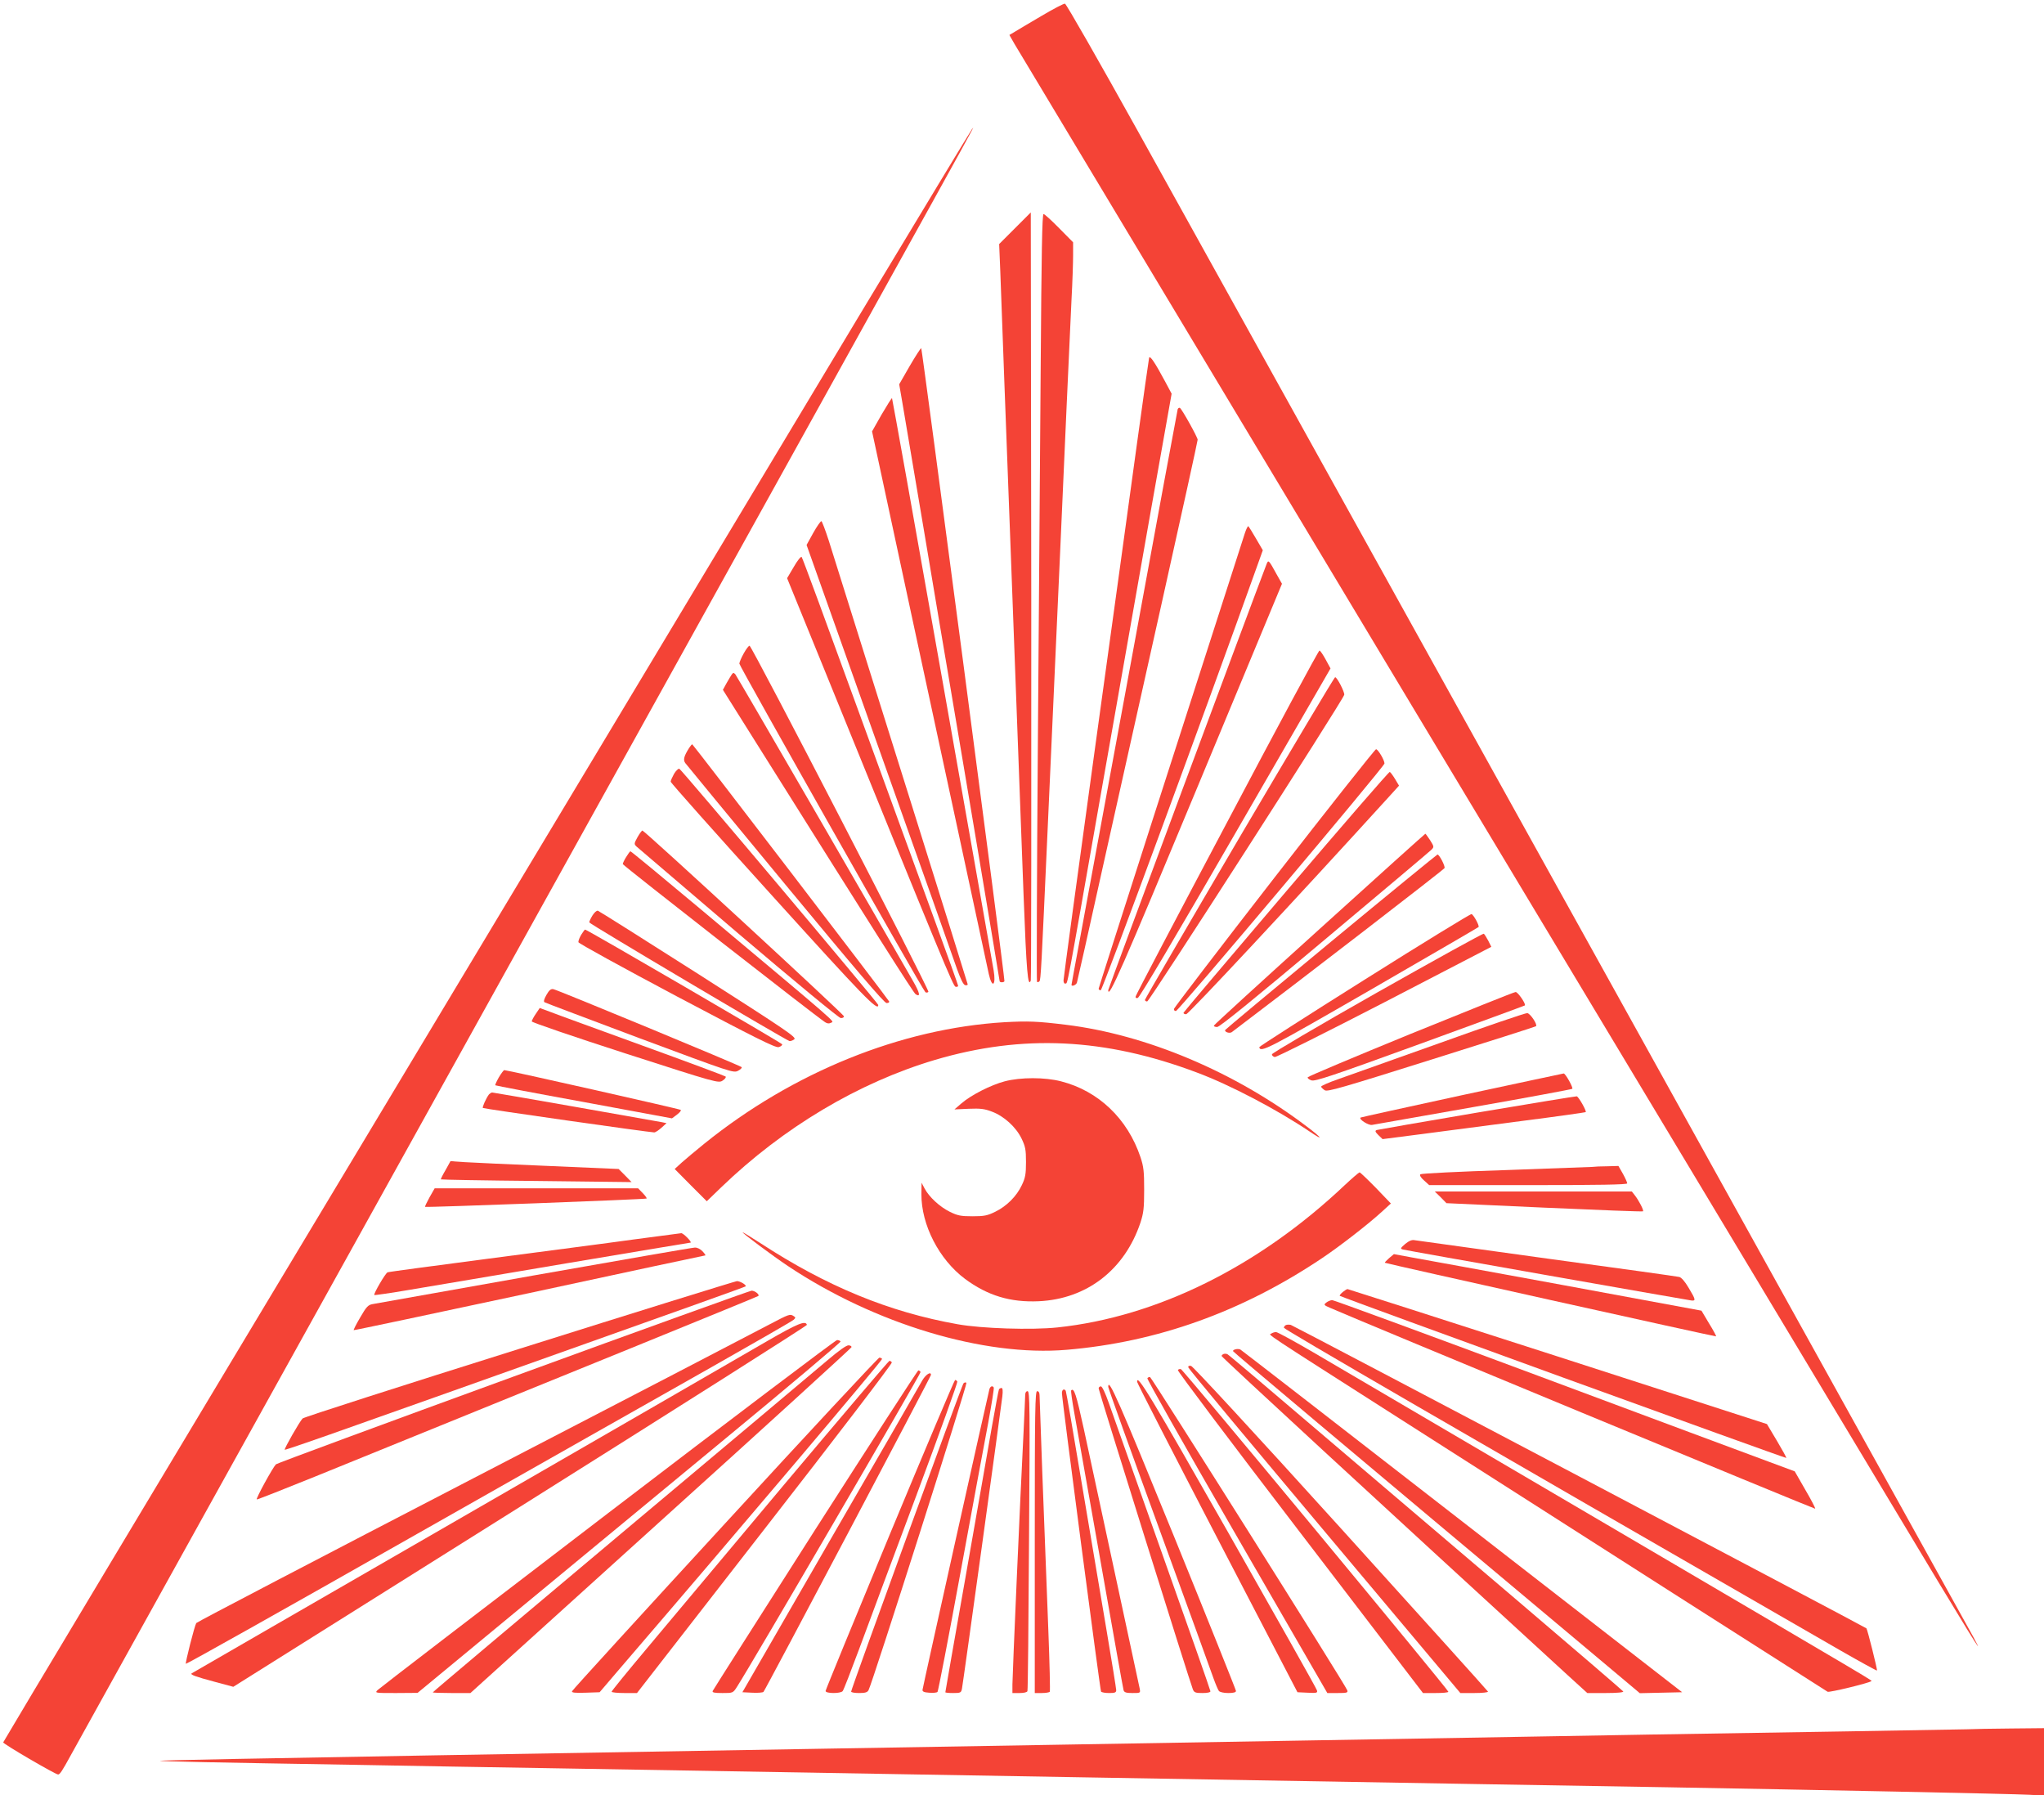 <?xml version="1.0" standalone="no"?>
<!DOCTYPE svg PUBLIC "-//W3C//DTD SVG 20010904//EN"
 "http://www.w3.org/TR/2001/REC-SVG-20010904/DTD/svg10.dtd">
<svg version="1.0" xmlns="http://www.w3.org/2000/svg"
 width="1280pt" height="1124pt" viewBox="0 0 1280 1124"
 preserveAspectRatio="xMidYMid meet">
<g transform="translate(0,1124) scale(0.1,-0.1)"
fill="#f44336" stroke="none">
<path d="M6525 11142 c-72 -42 -147 -87 -167 -99 l-37 -22 32 -56 c18 -30
1139 -1897 2491 -4148 1353 -2250 2700 -4492 2994 -4982 492 -820 612 -1015
520 -845 -31 57 -4044 7289 -5233 9430 -243 437 -448 796 -456 797 -8 1 -73
-33 -144 -75z"/>
<path d="M5377 9258 c-387 -645 -1751 -2916 -3030 -5046 -1280 -2130 -2327
-3877 -2327 -3881 0 -10 327 -201 344 -201 11 0 26 23 79 120 16 30 1275 2298
2797 5040 3120 5622 2853 5140 2846 5140 -2 0 -321 -528 -709 -1172z"/>
<path d="M6356 9811 l-99 -99 7 -169 c3 -92 15 -411 26 -708 11 -297 29 -776
40 -1065 11 -289 29 -770 40 -1070 11 -300 29 -781 40 -1069 18 -475 27 -578
45 -530 3 8 4 1093 3 2412 l-3 2397 -99 -99z"/>
<path d="M6517 8938 c-4 -530 -12 -1610 -18 -2401 -6 -791 -8 -1441 -5 -1444
4 -4 10 -2 15 3 9 9 12 76 51 939 24 536 53 1181 80 1775 11 245 29 650 40
900 11 250 25 544 30 653 6 109 10 234 10 279 l0 81 -87 88 c-48 49 -92 89
-98 89 -9 0 -13 -246 -18 -962z"/>
<path d="M5696 8947 l-65 -113 19 -110 c10 -60 73 -433 140 -829 66 -396 134
-796 150 -890 50 -292 320 -1901 320 -1908 0 -10 30 -9 30 1 2 29 -516 3962
-521 3962 -4 0 -37 -51 -73 -113z"/>
<path d="M7196 9000 c-2 -8 -36 -247 -75 -530 -39 -283 -158 -1152 -266 -1930
-107 -778 -195 -1425 -195 -1438 0 -14 5 -22 12 -20 15 5 1 -72 223 1193 103
583 244 1384 314 1780 l128 720 -40 75 c-65 121 -95 166 -101 150z"/>
<path d="M5521 8645 l-60 -106 65 -302 c80 -373 237 -1104 474 -2202 99 -462
186 -864 192 -893 21 -95 47 -72 30 25 -6 32 -150 850 -321 1817 -171 968
-313 1761 -315 1763 -2 2 -31 -44 -65 -102z"/>
<path d="M7375 8678 c-2 -7 -131 -701 -285 -1543 -155 -841 -304 -1649 -331
-1794 -27 -144 -49 -265 -49 -267 0 -13 30 -1 34 14 3 9 73 321 155 692 83
371 252 1129 376 1684 124 555 225 1015 225 1023 0 15 -98 191 -111 199 -5 3
-11 -1 -14 -8z"/>
<path d="M5093 7904 l-42 -76 454 -1278 c250 -703 470 -1323 488 -1377 23 -64
40 -99 51 -101 9 -2 16 0 16 5 0 6 -658 2105 -870 2778 -21 65 -42 120 -46
122 -5 1 -28 -32 -51 -73z"/>
<path d="M7796 7903 c-310 -960 -916 -2846 -916 -2853 0 -6 6 -10 13 -10 11 0
666 1778 981 2660 l34 95 -42 72 c-23 40 -45 75 -48 78 -3 4 -13 -15 -22 -42z"/>
<path d="M4971 7691 l-42 -71 225 -552 c761 -1872 815 -2003 830 -2006 9 -2
16 1 16 6 0 5 -66 189 -146 408 -80 220 -299 820 -486 1334 -187 514 -343 939
-348 943 -4 5 -27 -23 -49 -62z"/>
<path d="M7930 7704 c-89 -231 -990 -2655 -990 -2663 0 -62 86 134 557 1267
l531 1277 -31 55 c-54 98 -54 98 -67 64z"/>
<path d="M4658 7150 c-16 -28 -28 -57 -28 -65 0 -16 1149 -2046 1165 -2057 5
-4 14 -3 19 2 9 9 -1103 2161 -1120 2167 -5 1 -21 -20 -36 -47z"/>
<path d="M7685 6093 c-314 -592 -572 -1083 -573 -1091 -3 -9 3 -13 13 -10 11
2 242 392 612 1033 l595 1030 -30 55 c-16 30 -34 56 -39 57 -5 2 -265 -481
-578 -1074z"/>
<path d="M4583 7018 c-5 -7 -20 -32 -33 -55 l-23 -42 206 -328 c746 -1188 987
-1569 1001 -1578 32 -20 27 7 -16 82 -202 354 -1104 1911 -1113 1921 -10 11
-14 11 -22 0z"/>
<path d="M7761 5995 c-325 -553 -591 -1010 -591 -1015 0 -6 6 -10 14 -10 14 0
1228 1889 1234 1920 3 17 -45 110 -57 110 -5 0 -274 -452 -600 -1005z"/>
<path d="M4316 6558 c-33 -52 -39 -75 -25 -95 8 -11 290 -353 627 -761 441
-533 619 -742 634 -742 11 0 18 4 16 10 -4 12 -1228 1610 -1233 1610 -3 0 -11
-10 -19 -22z"/>
<path d="M7980 5744 c-344 -443 -626 -812 -628 -820 -2 -8 3 -14 12 -14 15 0
1306 1531 1306 1550 0 21 -41 90 -53 89 -6 0 -293 -362 -637 -805z"/>
<path d="M4221 6395 c-11 -20 -21 -42 -21 -49 0 -7 284 -326 631 -709 580
-641 669 -733 669 -689 0 11 -1233 1475 -1246 1479 -6 2 -21 -12 -33 -32z"/>
<path d="M8055 5660 c-352 -413 -641 -755 -643 -760 -2 -6 5 -10 16 -10 15 0
692 726 1275 1367 l58 64 -25 42 c-14 23 -29 43 -33 44 -5 2 -296 -334 -648
-747z"/>
<path d="M3992 5998 c-22 -40 -22 -43 -5 -59 10 -9 297 -254 638 -545 354
-301 629 -528 640 -528 11 -1 20 4 20 11 0 12 -1249 1163 -1262 1163 -4 0 -18
-19 -31 -42z"/>
<path d="M8264 5424 c-362 -327 -660 -599 -662 -605 -2 -5 7 -9 20 -9 16 0
224 169 673 546 358 300 658 553 668 563 18 18 18 20 -7 60 -15 22 -28 41 -30
41 -2 0 -300 -268 -662 -596z"/>
<path d="M3921 5874 c-12 -19 -21 -39 -21 -44 0 -8 1216 -958 1267 -990 14 -9
25 -10 38 -3 19 11 71 -34 -825 717 -234 196 -428 356 -432 356 -3 0 -15 -16
-27 -36z"/>
<path d="M8335 5344 c-363 -300 -661 -549 -663 -553 -4 -13 29 -23 42 -13 439
332 1329 1018 1332 1027 5 13 -33 85 -44 85 -4 -1 -304 -246 -667 -546z"/>
<path d="M3710 5508 c-11 -18 -20 -37 -20 -43 0 -9 1228 -736 1254 -743 6 -1
20 3 30 11 16 12 -46 54 -600 408 -339 216 -623 395 -630 397 -8 2 -23 -12
-34 -30z"/>
<path d="M8545 5106 c-363 -228 -659 -418 -659 -422 6 -37 52 -13 699 360 368
213 672 389 674 392 7 7 -31 77 -44 81 -6 2 -308 -183 -670 -411z"/>
<path d="M3640 5388 c-11 -18 -19 -39 -18 -47 2 -8 279 -160 616 -339 493
-261 618 -323 638 -318 14 4 24 12 22 18 -3 8 -1222 718 -1234 718 -3 0 -13
-15 -24 -32z"/>
<path d="M8624 5026 c-364 -206 -659 -380 -659 -387 0 -8 8 -15 18 -17 9 -2
319 153 687 343 l669 347 -19 38 c-11 21 -24 41 -28 44 -5 3 -305 -163 -668
-368z"/>
<path d="M3422 5011 c-15 -26 -19 -42 -12 -46 6 -4 275 -105 597 -226 575
-214 586 -218 615 -203 17 9 26 19 22 23 -12 11 -1154 484 -1179 488 -15 3
-26 -6 -43 -36z"/>
<path d="M8834 4767 c-352 -144 -642 -266 -645 -272 -2 -5 8 -14 23 -19 23 -8
124 26 680 228 359 131 655 239 657 241 8 9 -44 85 -58 84 -9 0 -304 -119
-657 -262z"/>
<path d="M3355 4892 c-14 -20 -25 -42 -25 -47 0 -6 263 -96 585 -200 577 -186
585 -188 611 -170 14 9 22 20 18 25 -5 4 -240 92 -522 194 -282 103 -542 197
-577 211 l-65 24 -25 -37z"/>
<path d="M9020 4711 c-289 -103 -576 -205 -638 -227 -61 -21 -111 -43 -109
-48 2 -5 12 -15 23 -22 16 -11 109 16 668 192 357 112 652 206 655 209 10 11
-36 80 -55 82 -11 1 -255 -82 -544 -186z"/>
<path d="M6290 4840 c-648 -39 -1325 -313 -1880 -761 -52 -42 -115 -95 -140
-117 l-45 -41 100 -101 101 -101 89 86 c391 377 862 657 1340 799 548 162
1064 138 1640 -79 207 -77 500 -231 704 -368 93 -63 84 -45 -17 31 -450 341
-1002 574 -1507 636 -179 22 -237 24 -385 16z"/>
<path d="M3124 4495 c-14 -25 -25 -48 -22 -50 2 -2 252 -50 555 -105 l551
-102 31 23 c17 13 28 26 24 30 -7 6 -1085 249 -1105 249 -4 0 -19 -20 -34 -45z"/>
<path d="M9155 4383 c-346 -75 -632 -138 -635 -140 -12 -11 50 -50 72 -46 12
2 299 53 636 112 337 59 615 111 618 114 7 7 -43 97 -54 96 -4 0 -290 -62
-637 -136z"/>
<path d="M6292 4470 c-87 -23 -211 -86 -271 -138 l-44 -38 89 4 c74 3 99 0
146 -18 75 -28 150 -96 185 -168 24 -50 28 -69 28 -147 0 -76 -4 -99 -26 -145
-33 -70 -95 -132 -167 -167 -49 -24 -69 -28 -142 -28 -73 0 -93 4 -142 28 -63
31 -130 93 -158 146 l-19 36 -1 -71 c-1 -193 111 -410 273 -531 142 -105 284
-148 462 -140 301 14 538 197 637 493 19 59 23 89 23 204 0 115 -3 145 -23
205 -81 241 -263 415 -498 475 -102 26 -252 26 -352 0z"/>
<path d="M3062 4388 c-18 -24 -43 -80 -38 -85 5 -5 1038 -152 1073 -153 7 0
27 13 45 29 l32 29 -29 6 c-51 10 -1053 186 -1063 186 -5 0 -14 -6 -20 -12z"/>
<path d="M9250 4274 c-338 -57 -621 -107 -629 -109 -12 -5 -9 -12 11 -32 l26
-25 233 30 c129 17 414 54 634 83 220 28 402 54 405 56 7 6 -44 96 -56 99 -5
1 -286 -45 -624 -102z"/>
<path d="M2790 3914 c-18 -30 -31 -57 -29 -58 2 -2 272 -7 599 -10 l595 -7
-40 41 -41 41 -439 19 c-242 10 -479 21 -527 24 l-87 6 -31 -56z"/>
<path d="M9970 3934 c-14 -1 -259 -10 -545 -20 -286 -9 -524 -21 -530 -26 -6
-6 1 -20 23 -39 l32 -29 620 0 c445 0 620 3 620 11 0 6 -12 33 -27 60 l-28 49
-70 -2 c-38 0 -81 -2 -95 -4z"/>
<path d="M8420 3819 c-538 -509 -1175 -824 -1798 -890 -162 -17 -475 -7 -625
20 -429 76 -820 237 -1234 507 -62 40 -113 71 -113 69 0 -7 189 -148 285 -212
543 -362 1227 -568 1745 -524 567 48 1097 238 1595 571 117 78 295 217 377
292 l58 53 -94 98 c-52 53 -98 97 -102 97 -5 -1 -47 -37 -94 -81z"/>
<path d="M2690 3744 c-17 -31 -30 -58 -28 -60 5 -5 1382 47 1387 52 3 2 -8 18
-24 34 l-29 30 -637 0 -637 0 -32 -56z"/>
<path d="M9022 3744 l36 -37 613 -28 c338 -15 616 -26 618 -23 6 6 -26 68 -52
101 l-18 23 -617 0 -617 0 37 -36z"/>
<path d="M3970 3480 c-157 -22 -566 -75 -908 -120 -343 -45 -629 -83 -635 -86
-14 -6 -89 -135 -83 -142 3 -2 101 12 218 32 117 20 560 94 983 166 424 71
774 130 779 130 6 0 -3 14 -19 30 -16 17 -34 30 -39 29 -6 -1 -139 -18 -296
-39z"/>
<path d="M8800 3452 c-31 -27 -32 -30 -15 -35 19 -6 1751 -311 1805 -319 31
-4 30 4 -16 80 -22 38 -45 64 -58 67 -11 3 -383 55 -826 115 -443 61 -816 113
-830 115 -18 4 -35 -3 -60 -23z"/>
<path d="M3345 3255 c-539 -96 -995 -177 -1012 -180 -28 -5 -39 -17 -77 -83
-25 -42 -43 -78 -41 -80 1 -2 496 103 1099 232 603 130 1099 236 1103 236 3 0
-4 11 -17 25 -14 15 -34 25 -49 24 -14 0 -467 -79 -1006 -174z"/>
<path d="M8699 3363 c-16 -14 -28 -27 -27 -29 6 -5 2071 -464 2075 -461 1 2
-18 39 -45 82 l-47 79 -855 158 c-470 86 -904 166 -963 176 l-108 20 -30 -25z"/>
<path d="M3252 2795 c-739 -232 -1350 -428 -1357 -436 -19 -19 -117 -191 -112
-196 3 -2 206 68 453 156 247 87 894 317 1439 511 544 193 992 353 994 356 8
8 -34 33 -54 33 -11 -1 -624 -191 -1363 -424z"/>
<path d="M8409 3151 c-13 -11 -22 -22 -19 -24 9 -9 2792 -1019 2796 -1015 2 2
-25 51 -59 108 l-62 104 -1310 423 c-720 232 -1313 422 -1316 422 -4 1 -17 -8
-30 -18z"/>
<path d="M3212 2620 c-810 -295 -1478 -542 -1484 -548 -20 -20 -128 -217 -120
-220 4 -1 167 63 362 142 1597 648 2776 1128 2779 1132 9 9 -23 34 -43 33 -11
-1 -684 -243 -1494 -539z"/>
<path d="M8306 3085 c-18 -14 -17 -16 25 -34 162 -72 3033 -1260 3036 -1257 3
2 -25 56 -62 119 l-66 115 -167 62 c-92 34 -740 275 -1439 536 -700 261 -1281
474 -1290 474 -10 0 -27 -7 -37 -15z"/>
<path d="M4815 2946 c-66 -35 -898 -468 -1850 -961 -951 -493 -1733 -901
-1736 -907 -11 -18 -70 -250 -65 -255 3 -3 632 350 1398 785 766 434 1618 917
1893 1072 275 156 507 289 515 297 13 12 13 15 0 23 -23 15 -27 13 -155 -54z"/>
<path d="M4805 2844 c-110 -64 -965 -558 -1900 -1097 -935 -539 -1702 -982
-1705 -984 -10 -8 26 -21 142 -52 l119 -32 1797 1128 c988 621 1796 1133 1795
1138 -7 30 -61 7 -248 -101z"/>
<path d="M8053 2944 c-7 -3 -13 -11 -13 -17 1 -10 1065 -627 3486 -2021 124
-71 226 -127 228 -125 4 4 -60 258 -66 264 -11 10 -3591 1897 -3605 1900 -10
2 -24 2 -30 -1z"/>
<path d="M7962 2891 c-18 -11 -80 31 803 -533 418 -267 1190 -759 1715 -1095
525 -335 960 -612 965 -615 10 -6 262 55 272 66 6 6 128 -66 -1657 982 -888
521 -1713 1005 -1834 1076 -120 70 -226 128 -235 128 -9 0 -22 -4 -29 -9z"/>
<path d="M3805 1764 c-781 -597 -1429 -1094 -1440 -1105 -19 -19 -18 -19 115
-19 l135 1 575 475 c316 261 914 755 1327 1096 414 341 750 625 747 629 -3 5
-13 9 -22 9 -9 0 -656 -489 -1437 -1086z"/>
<path d="M5180 2722 c-63 -54 -645 -542 -1292 -1085 -648 -544 -1178 -990
-1178 -993 0 -2 53 -4 118 -4 l118 0 1192 1078 c656 592 1193 1082 1194 1087
2 6 -6 11 -17 12 -13 2 -61 -32 -135 -95z"/>
<path d="M7737 2792 c-10 -2 -17 -7 -15 -12 3 -7 638 -541 2285 -1921 l262
-220 132 3 133 3 -1378 1070 c-758 589 -1383 1073 -1389 1076 -7 3 -20 4 -30
1z"/>
<path d="M7663 2763 c-7 -3 -13 -8 -13 -13 0 -7 984 -914 2167 -1998 l123
-112 115 0 c72 0 114 4 110 10 -3 5 -308 267 -678 582 -370 314 -923 786
-1230 1047 -307 262 -563 479 -570 482 -7 4 -18 4 -24 2z"/>
<path d="M4540 1701 c-525 -571 -956 -1043 -958 -1050 -3 -9 20 -11 84 -9 l89
3 141 165 c724 842 1632 1915 1628 1922 -3 4 -11 8 -17 8 -7 0 -442 -467 -967
-1039z"/>
<path d="M4913 1948 c-356 -425 -746 -890 -865 -1032 -120 -143 -218 -263
-218 -268 0 -4 36 -8 80 -8 l79 0 801 1030 c441 566 799 1034 795 1040 -3 5
-10 10 -15 10 -5 0 -300 -348 -657 -772z"/>
<path d="M7442 2678 c1 -8 386 -470 853 -1026 l850 -1012 88 0 c49 0 87 4 85
9 -1 4 -416 464 -921 1022 -541 598 -927 1015 -938 1017 -14 3 -20 -1 -17 -10z"/>
<path d="M7376 2662 c-3 -6 341 -463 765 -1016 l770 -1006 79 0 c44 0 80 3 80
8 0 13 -1661 2017 -1675 2020 -7 2 -16 -1 -19 -6z"/>
<path d="M5105 1663 c-350 -549 -639 -1003 -642 -1010 -4 -10 11 -13 61 -13
65 0 66 0 90 37 90 139 1155 1966 1151 1973 -4 6 -10 10 -14 10 -5 0 -295
-449 -646 -997z"/>
<path d="M5776 2598 c-13 -24 -272 -473 -576 -998 l-551 -955 62 -3 c34 -2 66
1 70 5 11 11 1049 1975 1049 1985 0 23 -32 3 -54 -34z"/>
<path d="M7185 2611 c-3 -6 228 -414 513 -908 285 -494 540 -935 566 -980 l48
-83 65 0 c57 0 65 2 60 17 -7 27 -1224 1957 -1235 1961 -6 2 -13 -2 -17 -7z"/>
<path d="M5572 1633 c-221 -533 -402 -974 -402 -980 0 -17 94 -17 107 -1 6 7
52 126 103 263 51 138 211 568 357 958 145 389 261 712 258 717 -3 6 -10 10
-14 10 -4 0 -188 -435 -409 -967z"/>
<path d="M7121 2588 c0 -7 226 -447 502 -978 l502 -965 64 -3 c57 -3 63 -1 58
15 -2 10 -250 450 -550 978 -488 858 -579 1010 -576 953z"/>
<path d="M6033 2578 c-11 -14 -703 -1913 -703 -1929 0 -5 22 -9 50 -9 37 0 52
4 59 18 25 46 620 1917 613 1924 -5 5 -13 3 -19 -4z"/>
<path d="M6940 2557 c0 -8 143 -407 319 -888 175 -481 329 -903 341 -939 13
-36 28 -71 33 -77 5 -7 31 -13 58 -13 32 0 49 4 49 13 0 6 -174 441 -387 965
-346 849 -413 1002 -413 939z"/>
<path d="M6196 2543 c-7 -24 -417 -1864 -419 -1883 -1 -11 10 -16 42 -18 24
-2 47 0 52 5 4 4 69 339 143 743 74 404 153 830 175 945 21 116 37 213 34 218
-8 13 -21 8 -27 -10z"/>
<path d="M6880 2547 c0 -14 574 -1847 590 -1884 8 -20 17 -23 60 -23 30 0 50
4 50 11 0 6 -135 391 -300 855 -165 465 -316 892 -336 949 -23 65 -42 105 -50
105 -8 0 -14 -6 -14 -13z"/>
<path d="M6256 2542 c-3 -5 -23 -114 -46 -243 -22 -129 -97 -552 -165 -941
-69 -389 -125 -710 -125 -713 0 -3 22 -5 49 -5 46 0 50 2 55 27 7 33 244 1753
253 1831 4 34 2 52 -5 52 -6 0 -13 -4 -16 -8z"/>
<path d="M6650 2518 c0 -38 239 -1859 245 -1869 4 -5 26 -9 51 -9 35 0 44 3
44 18 0 9 -27 177 -60 372 -33 195 -103 611 -156 924 -52 314 -97 573 -100
578 -10 16 -24 8 -24 -14z"/>
<path d="M6708 2535 c-3 -3 6 -65 19 -138 13 -72 87 -490 164 -927 77 -437
142 -803 145 -812 4 -14 16 -18 56 -18 50 0 50 0 45 28 -3 15 -72 333 -152
707 -81 374 -170 788 -198 919 -47 215 -61 259 -79 241z"/>
<path d="M6420 2506 c0 -13 -5 -115 -10 -227 -20 -384 -70 -1531 -70 -1585 l0
-54 45 0 c28 0 47 5 49 12 3 7 7 433 10 946 6 828 5 932 -9 932 -9 0 -15 -9
-15 -24z"/>
<path d="M6480 1585 l0 -945 44 0 c25 0 47 4 50 8 3 5 -1 177 -9 383 -28 711
-55 1444 -55 1472 0 17 -5 27 -15 27 -13 0 -15 -112 -15 -945z"/>
<path d="M12315 413 c-38 -1 -374 -7 -745 -13 -371 -6 -929 -15 -1240 -20
-311 -6 -828 -14 -1150 -20 -322 -5 -848 -14 -1170 -20 -322 -5 -981 -17
-1465 -25 -484 -8 -1148 -19 -1475 -25 -1100 -19 -1742 -30 -2345 -40 -1043
-18 -1720 -31 -1723 -34 -3 -4 339 -11 1248 -26 316 -6 836 -15 1155 -20 319
-5 848 -14 1175 -20 327 -6 854 -15 1170 -20 316 -5 841 -14 1165 -20 830 -14
1675 -29 2335 -40 311 -5 846 -14 1190 -20 925 -16 2162 -41 2268 -47 l92 -5
0 211 0 211 -207 -2 c-115 -1 -239 -3 -278 -5z"/>
</g>
</svg>
